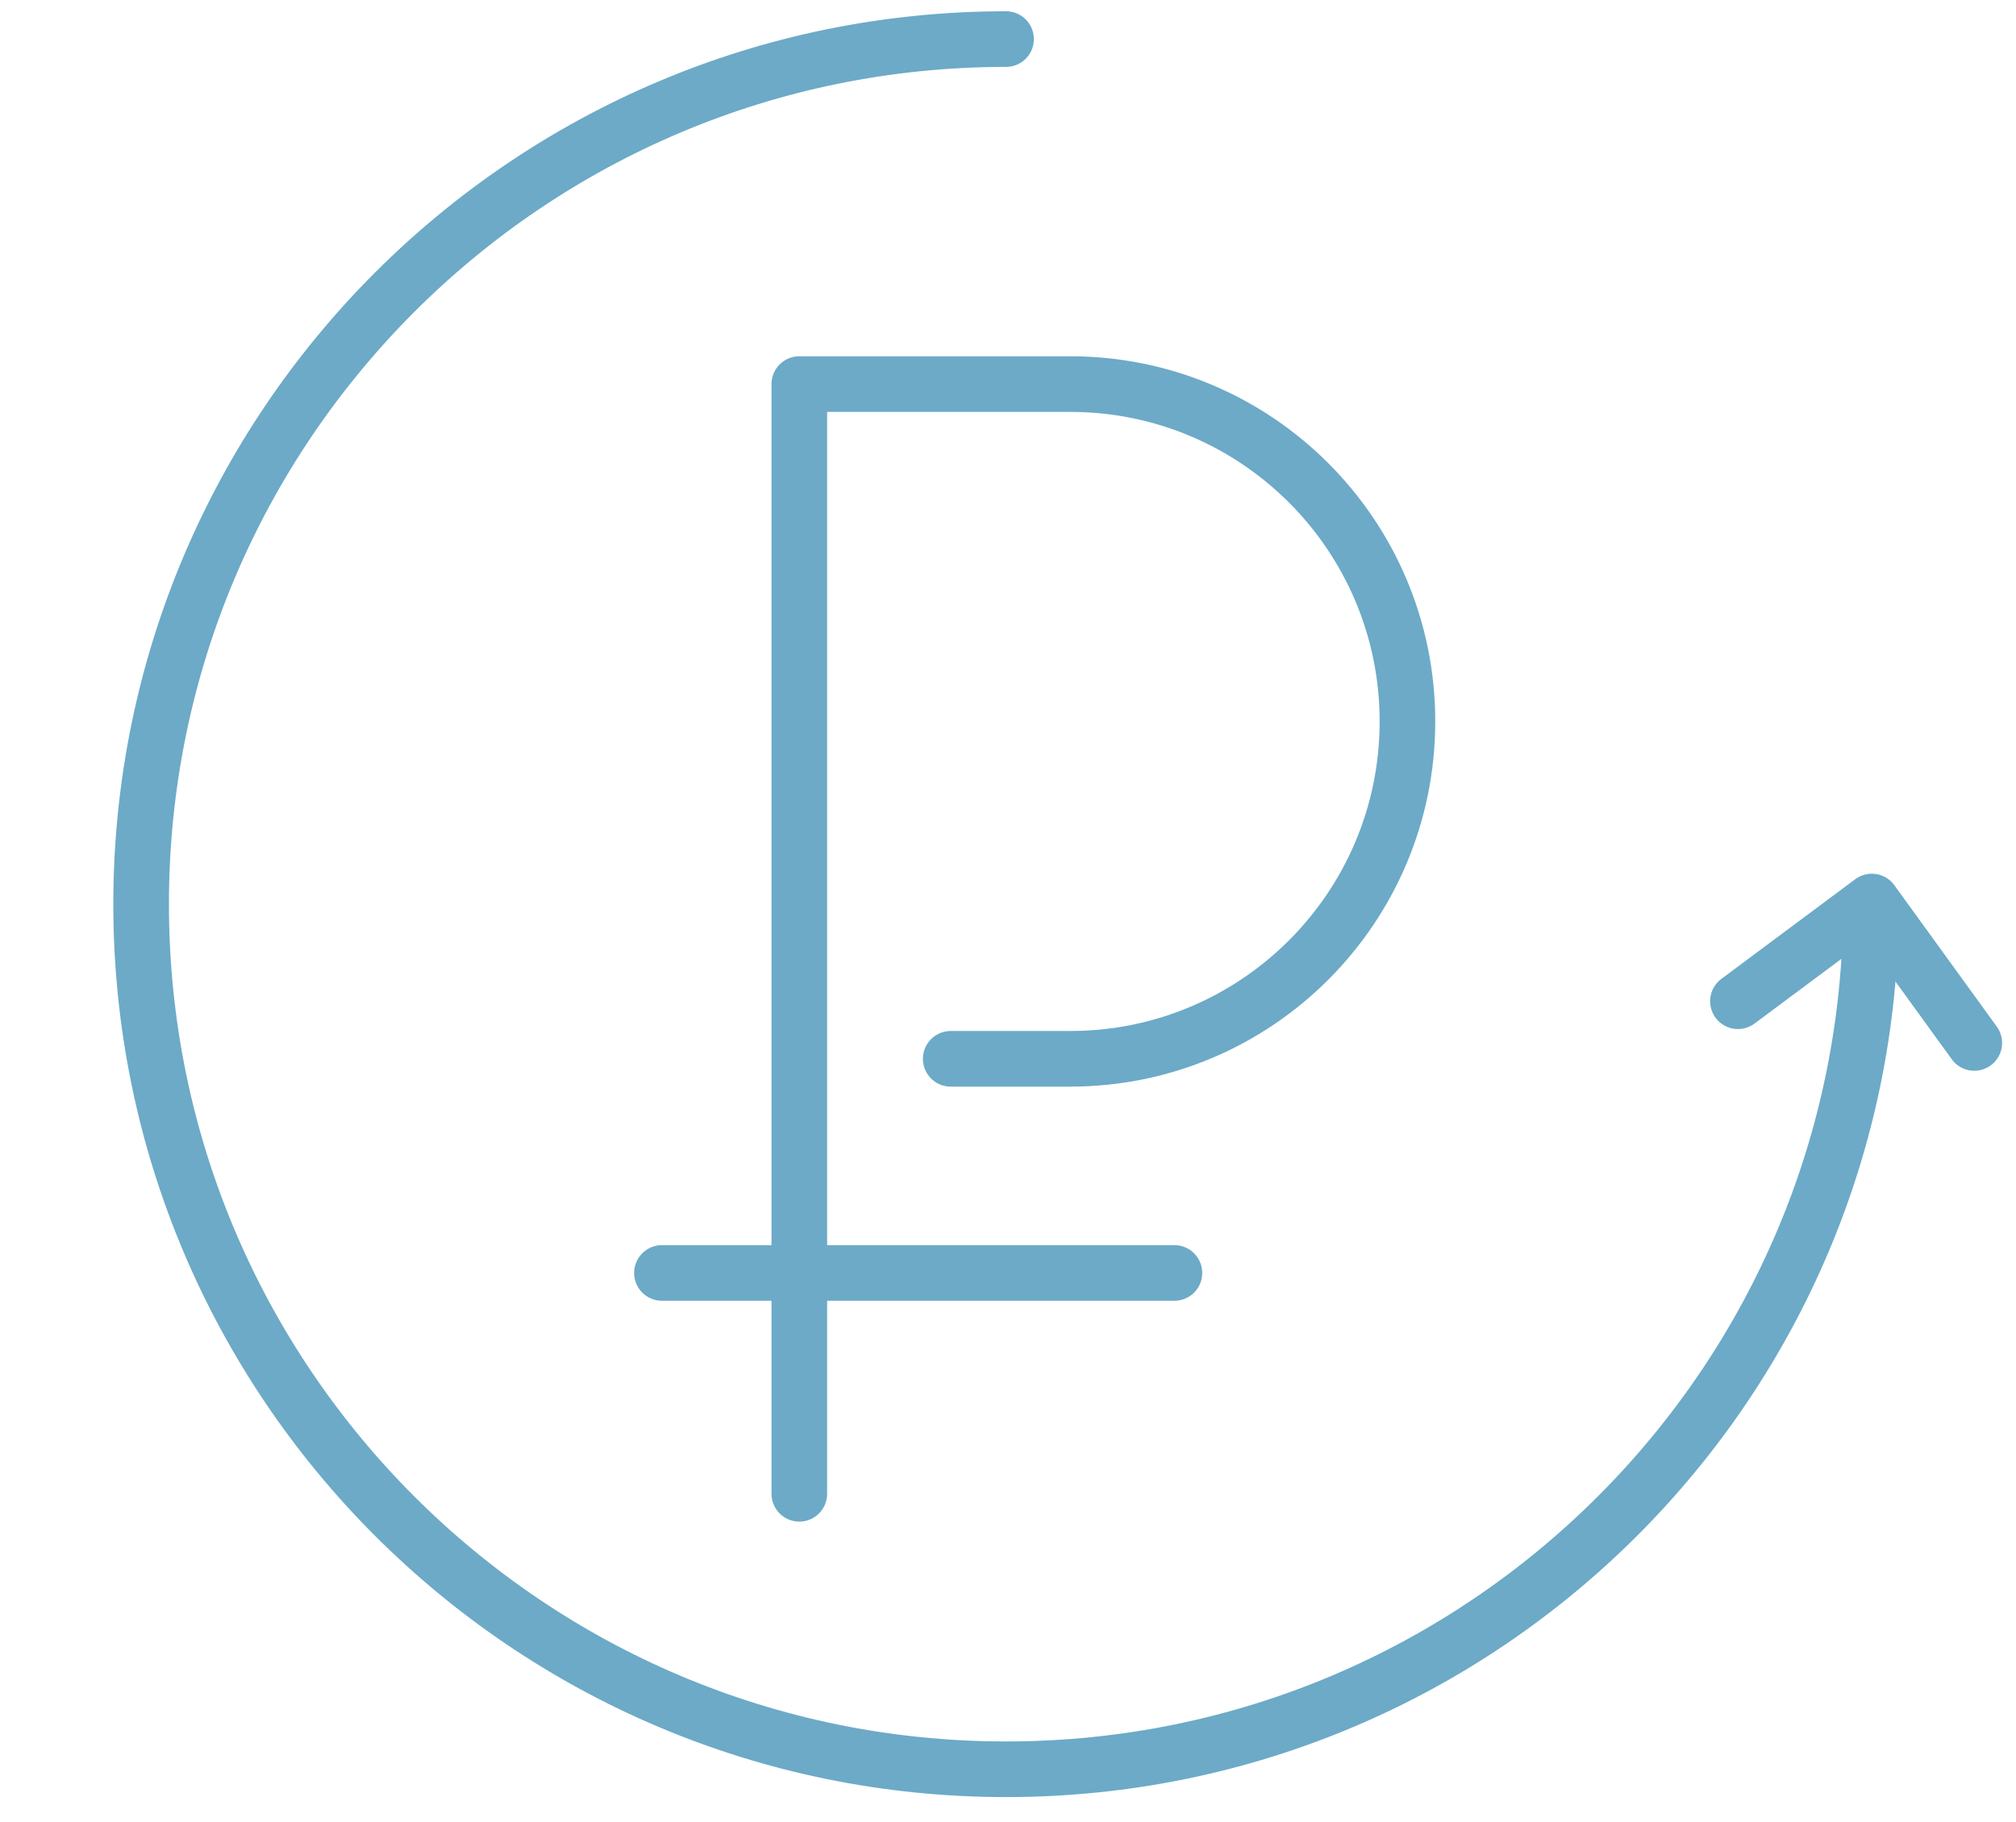 <svg width="145" height="131" viewBox="0 0 145 131" fill="none" xmlns="http://www.w3.org/2000/svg">
<path d="M134.57 65.02C134.57 99.38 106.72 127.23 72.36 127.23C38 127.23 10.15 99.38 10.15 65.02C10.15 30.66 38 2.81 72.36 2.81" stroke="#6CAAC7" stroke-width="4" stroke-miterlimit="10" stroke-linecap="round" stroke-linejoin="round"/>
<path d="M57.49 107.42V27.62H76.97C90.37 27.62 101.23 38.48 101.23 51.88C101.23 65.28 90.37 76.14 76.97 76.14H68.38" stroke="#6CAAC7" stroke-width="4" stroke-miterlimit="10" stroke-linecap="round" stroke-linejoin="round"/>
<path d="M47.61 91.54H84.47" stroke="#6CAAC7" stroke-width="4" stroke-miterlimit="10" stroke-linecap="round" stroke-linejoin="round"/>
<path d="M125 72L134.63 64.83L142 75" stroke="#6CAAC7" stroke-width="4" stroke-miterlimit="10" stroke-linecap="round" stroke-linejoin="round"/>
</svg>

